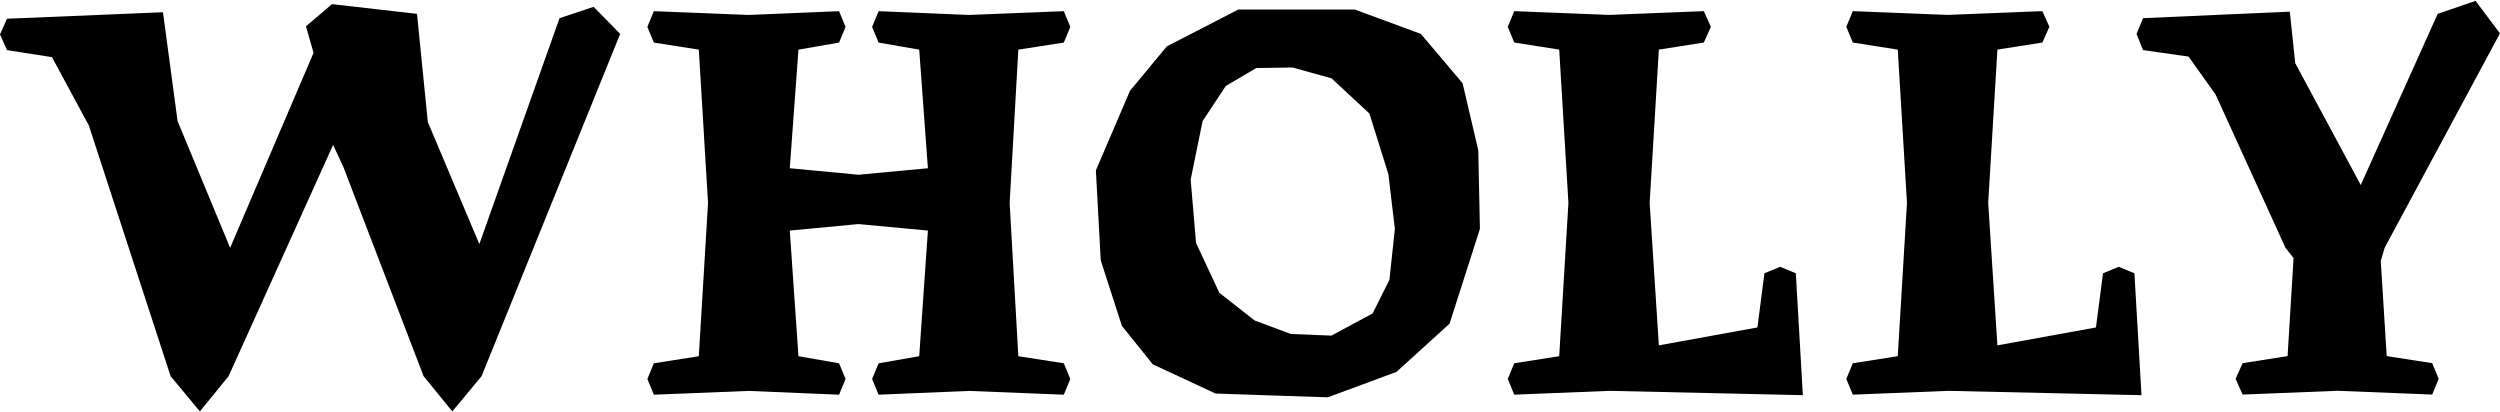 <svg viewBox="0 0 570 94" xmlns="http://www.w3.org/2000/svg"><path d="m542.83 59.47.86-2.96 26.3-48.9-5.56-7.41-8.64 2.96-17.54 39.02-14.94-27.79-1.23-11.73-33.47 1.48-1.48 3.58 1.48 3.7 10.37 1.48 6.17 8.64 15.93 34.95 1.85 2.35-1.36 22.35-10.25 1.61-1.6 3.58 1.6 3.58 21.61-.86 21.61.86 1.48-3.58-1.48-3.58-10.37-1.61-1.36-21.73zm-98.78 29.64 44.21.99-1.61-27.79-3.58-1.48-3.58 1.48-1.61 12.35-22.47 4.08-2.1-32.48 2.1-34.95 10.25-1.61 1.6-3.58-1.6-3.58-21.61.86-21.61-.86-1.48 3.58 1.48 3.58 10.25 1.61 2.1 34.95-2.1 34.95-10.25 1.61-1.48 3.58 1.48 3.58 21.61-.86zm-77.21 0 44.21.99-1.6-27.79-3.58-1.48-3.58 1.48-1.6 12.35-22.47 4.08-2.1-32.48 2.1-34.95 10.25-1.61 1.61-3.58-1.61-3.58-21.61.86-21.61-.86-1.48 3.58 1.48 3.58 10.25 1.61 2.1 34.95-2.1 34.95-10.25 1.61-1.48 3.58 1.48 3.58 21.61-.86zm-87.33-69.52 6.92-4.08 8.27-.12 8.89 2.47 8.64 8.03 4.32 13.83 1.48 12.47-1.24 11.61-3.83 7.66-9.39 5.06-9.26-.37-8.27-3.09-8.03-6.3-5.31-11.36-1.23-14.45 2.72-13.34 5.31-8.03zm-2.35 70.14 25.56.86 15.68-5.8 12.1-10.99 6.92-21.61-.37-17.91-3.58-15.31-9.51-11.24-15.07-5.56h-26.55l-16.3 8.4-8.4 10.13-7.78 18.15 1.11 20.5 4.82 14.94 7.04 8.77 14.32 6.67zm-97.09-51.37 1.98-27.04 9.26-1.61 1.48-3.58-1.48-3.58-20.62.86-21.61-.86-1.48 3.58 1.48 3.58 10.25 1.61 2.1 34.95-2.1 34.95-10.25 1.61-1.48 3.58 1.48 3.58 21.61-.86 20.62.86 1.48-3.58-1.48-3.58-9.26-1.61-1.98-28.65 15.68-1.48 15.81 1.48-1.98 28.65-9.26 1.61-1.48 3.58 1.48 3.58 20.62-.86 21.61.86 1.48-3.58-1.48-3.58-10.37-1.61-1.98-34.95 1.98-34.95 10.37-1.61 1.48-3.58-1.48-3.58-21.61.86-20.62-.86-1.48 3.58 1.48 3.58 9.26 1.61 1.98 27.04-15.81 1.48zm-82.52-10.5-2.47-24.7-19.39-2.22-5.93 5.06 1.73 6.05-19.02 44.46-11.98-28.9-3.33-24.82-35.56 1.48-1.6 3.58 1.6 3.58 10.25 1.6 8.4 15.56 18.65 57.18 6.67 8.03 6.55-8.03 23.83-52.73 2.35 5.06 18.28 47.67 6.55 8.03 6.67-8.03 31.6-78.04-6.05-6.17-7.78 2.59-18.28 51.5-11.73-27.79z"/></svg>